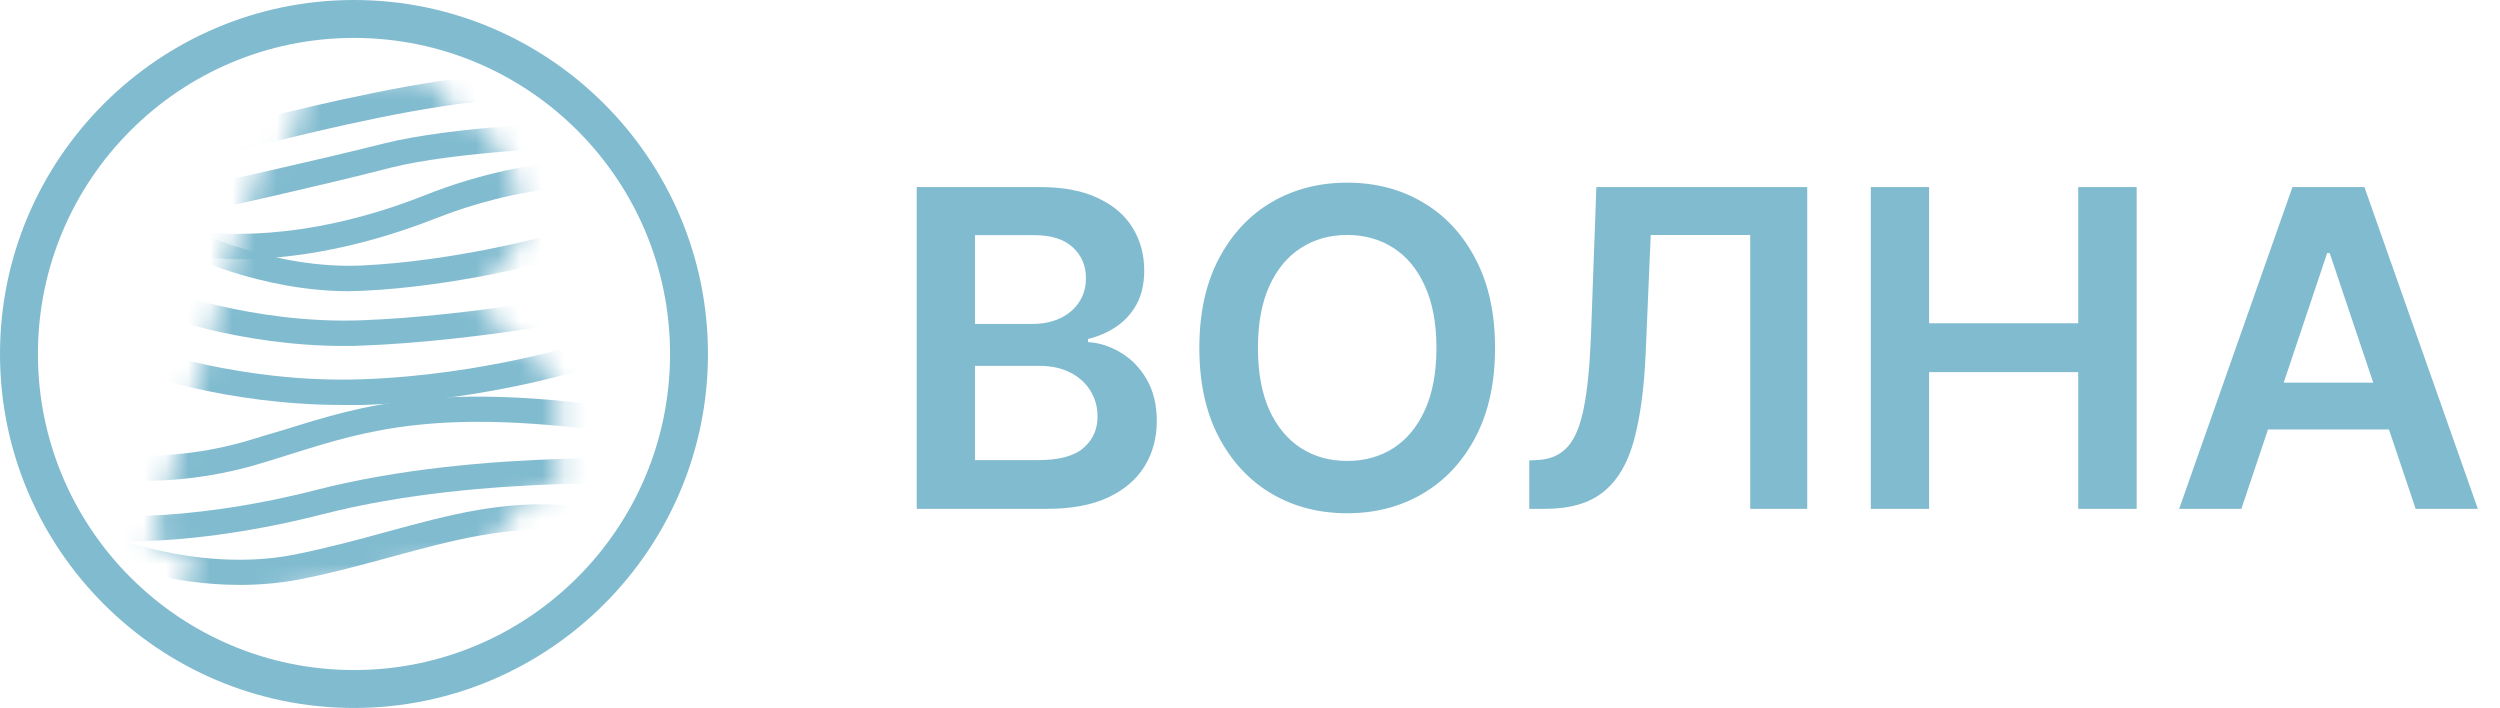 <svg width="113" height="32" viewBox="0 0 113 32" fill="none" xmlns="http://www.w3.org/2000/svg">
<g clip-path="url(#clip0_3427_47733)">
<mask id="mask0_3427_47733" style="mask-type:luminance" maskUnits="userSpaceOnUse" x="6" y="3" width="20" height="25">
<path d="M14 3.333L13.047 6.762L11.79 7.238L6.762 24.667L8.666 25.048L8.095 27.714L21.809 25.048L23.905 22.381L25.238 22.19V17.238L21.428 13.619L23.714 10.571L23.143 7.524L21.276 5.105L20.857 5.238L19.143 3.333H14Z" fill="white"/>
</mask>
<g mask="url(#mask0_3427_47733)">
<path d="M9.809 6.952V5.809C10 5.809 10.876 5.581 11.809 5.352C14.495 4.705 19.009 3.6 22.723 3.333L22.8 4.476C19.162 4.743 14.723 5.828 12.076 6.476C10.666 6.819 10.076 6.952 9.809 6.952Z" fill="#81BBCF"/>
</g>
<mask id="mask1_3427_47733" style="mask-type:luminance" maskUnits="userSpaceOnUse" x="6" y="3" width="20" height="25">
<path d="M14 3.333L13.047 6.762L11.79 7.238L6.762 24.667L8.666 25.048L8.095 27.714L21.809 25.048L23.905 22.381L25.238 22.19V17.238L21.428 13.619L23.714 10.571L23.143 7.524L21.276 5.105L20.857 5.238L19.143 3.333H14Z" fill="white"/>
</mask>
<g mask="url(#mask1_3427_47733)">
<path d="M9.466 9.505L9.219 8.381C9.276 8.362 14.381 7.238 17.39 6.476C20.457 5.714 25.847 5.524 26.076 5.505L26.114 6.647C26.057 6.647 20.609 6.838 17.657 7.581C14.647 8.362 9.504 9.505 9.466 9.505Z" fill="#81BBCF"/>
</g>
<mask id="mask2_3427_47733" style="mask-type:luminance" maskUnits="userSpaceOnUse" x="6" y="3" width="20" height="25">
<path d="M14 3.333L13.047 6.762L11.79 7.238L6.762 24.667L8.666 25.048L8.095 27.714L21.809 25.048L23.905 22.381L25.238 22.19V17.238L21.428 13.619L23.714 10.571L23.143 7.524L21.276 5.105L20.857 5.238L19.143 3.333H14Z" fill="white"/>
</mask>
<g mask="url(#mask2_3427_47733)">
<path d="M10.838 11.714C9.867 11.714 9.314 11.619 9.238 11.619L9.429 10.495C9.467 10.495 13.467 11.105 19.219 8.819C24.457 6.743 28.667 7.238 28.838 7.257L28.705 8.4C28.667 8.4 24.61 7.924 19.657 9.886C15.714 11.428 12.591 11.714 10.838 11.714Z" fill="#81BBCF"/>
</g>
<mask id="mask3_3427_47733" style="mask-type:luminance" maskUnits="userSpaceOnUse" x="6" y="3" width="20" height="25">
<path d="M14 3.333L13.047 6.762L11.79 7.238L6.762 24.667L8.666 25.048L8.095 27.714L21.809 25.048L23.905 22.381L25.238 22.19V17.238L21.428 13.619L23.714 10.571L23.143 7.524L21.276 5.105L20.857 5.238L19.143 3.333H14Z" fill="white"/>
</mask>
<g mask="url(#mask3_3427_47733)">
<path d="M15.771 13.162C11.733 13.162 8.267 11.448 8.114 11.371L8.629 10.343C8.667 10.362 12.381 12.19 16.362 12C20.438 11.809 24.572 10.705 24.61 10.686L24.914 11.79C24.743 11.829 20.61 12.952 16.4 13.143C16.19 13.143 15.981 13.162 15.771 13.162Z" fill="#81BBCF"/>
</g>
<mask id="mask4_3427_47733" style="mask-type:luminance" maskUnits="userSpaceOnUse" x="6" y="3" width="20" height="25">
<path d="M14 3.333L13.047 6.762L11.79 7.238L6.762 24.667L8.666 25.048L8.095 27.714L21.809 25.048L23.905 22.381L25.238 22.19V17.238L21.428 13.619L23.714 10.571L23.143 7.524L21.276 5.105L20.857 5.238L19.143 3.333H14Z" fill="white"/>
</mask>
<g mask="url(#mask4_3427_47733)">
<path d="M15.562 15.638C10.743 15.638 6.819 14.133 6.647 14.057L7.067 12.99C7.105 13.009 11.409 14.666 16.362 14.476C21.409 14.286 27.067 13.162 27.124 13.162L27.352 14.286C27.295 14.286 21.524 15.428 16.4 15.619C16.114 15.638 15.848 15.638 15.562 15.638Z" fill="#81BBCF"/>
</g>
<mask id="mask5_3427_47733" style="mask-type:luminance" maskUnits="userSpaceOnUse" x="6" y="3" width="20" height="25">
<path d="M14 3.333L13.047 6.762L11.79 7.238L6.762 24.667L8.666 25.048L8.095 27.714L21.809 25.048L23.905 22.381L25.238 22.19V17.238L21.428 13.619L23.714 10.571L23.143 7.524L21.276 5.105L20.857 5.238L19.143 3.333H14Z" fill="white"/>
</mask>
<g mask="url(#mask5_3427_47733)">
<path d="M15.486 18.305C10.171 18.305 6.076 16.8 5.905 16.724L6.305 15.657C6.343 15.676 10.838 17.333 16.362 17.143C21.924 16.952 26.438 15.467 26.495 15.467L26.857 16.552C26.667 16.609 22.133 18.095 16.419 18.305C16.095 18.305 15.79 18.305 15.486 18.305Z" fill="#81BBCF"/>
</g>
<mask id="mask6_3427_47733" style="mask-type:luminance" maskUnits="userSpaceOnUse" x="6" y="3" width="20" height="25">
<path d="M14 3.333L13.047 6.762L11.79 7.238L6.762 24.667L8.666 25.048L8.095 27.714L21.809 25.048L23.905 22.381L25.238 22.19V17.238L21.428 13.619L23.714 10.571L23.143 7.524L21.276 5.105L20.857 5.238L19.143 3.333H14Z" fill="white"/>
</mask>
<g mask="url(#mask6_3427_47733)">
<path d="M6.571 21.733C5.067 21.733 4.133 21.524 4.057 21.505L4.324 20.4C4.362 20.4 7.257 21.067 11.181 19.924C11.752 19.752 12.305 19.581 12.838 19.428C16.438 18.305 19.848 17.238 28.476 18.495L28.305 19.619C19.924 18.4 16.648 19.428 13.181 20.514C12.648 20.686 12.076 20.857 11.505 21.029C9.562 21.581 7.848 21.733 6.571 21.733Z" fill="#81BBCF"/>
</g>
<mask id="mask7_3427_47733" style="mask-type:luminance" maskUnits="userSpaceOnUse" x="6" y="3" width="20" height="25">
<path d="M14 3.333L13.047 6.762L11.79 7.238L6.762 24.667L8.666 25.048L8.095 27.714L21.809 25.048L23.905 22.381L25.238 22.19V17.238L21.428 13.619L23.714 10.571L23.143 7.524L21.276 5.105L20.857 5.238L19.143 3.333H14Z" fill="white"/>
</mask>
<g mask="url(#mask7_3427_47733)">
<path d="M5.619 24.476C4.457 24.476 3.791 24.4 3.733 24.381L3.886 23.257C3.924 23.257 7.943 23.771 14.343 22.133C21.771 20.229 30.819 20.781 30.895 20.781L30.819 21.924C30.724 21.924 21.867 21.371 14.61 23.238C10.572 24.267 7.467 24.476 5.619 24.476Z" fill="#81BBCF"/>
</g>
<mask id="mask8_3427_47733" style="mask-type:luminance" maskUnits="userSpaceOnUse" x="6" y="3" width="20" height="25">
<path d="M14 3.333L13.047 6.762L11.79 7.238L6.762 24.667L8.666 25.048L8.095 27.714L21.809 25.048L23.905 22.381L25.238 22.19V17.238L21.428 13.619L23.714 10.571L23.143 7.524L21.276 5.105L20.857 5.238L19.143 3.333H14Z" fill="white"/>
</mask>
<g mask="url(#mask8_3427_47733)">
<path d="M10.838 26.438C9.238 26.438 7.771 26.19 6.685 25.924C6.647 25.924 3.485 25.162 3.2 24.514L4.228 24.038C4.171 23.905 4.076 23.848 4.076 23.848C4.438 24.095 8.895 25.943 13.314 25.067C14.819 24.762 16.171 24.4 17.485 24.038C20.343 23.257 22.8 22.59 25.752 22.857L25.657 24C22.914 23.752 20.533 24.4 17.79 25.143C16.457 25.505 15.085 25.886 13.543 26.19C12.628 26.362 11.714 26.438 10.838 26.438Z" fill="#81BBCF"/>
</g>
<path d="M16 32C7.181 32 0 24.819 0 16C0 7.181 7.181 0 16 0C24.819 0 32 7.181 32 16C32 24.819 24.819 32 16 32ZM16 1.714C8.114 1.714 1.714 8.114 1.714 16C1.714 23.886 8.114 30.286 16 30.286C23.886 30.286 30.286 23.886 30.286 16C30.286 8.114 23.886 1.714 16 1.714Z" fill="#81BBCF"/>
</g>
<path d="M41.435 23V8.455H47.003C48.054 8.455 48.928 8.62 49.624 8.952C50.324 9.278 50.847 9.726 51.193 10.294C51.544 10.862 51.719 11.506 51.719 12.226C51.719 12.818 51.605 13.324 51.378 13.746C51.151 14.162 50.845 14.501 50.462 14.761C50.078 15.022 49.65 15.209 49.176 15.322V15.464C49.692 15.493 50.187 15.652 50.66 15.94C51.139 16.224 51.529 16.627 51.832 17.148C52.135 17.669 52.287 18.298 52.287 19.037C52.287 19.79 52.105 20.467 51.74 21.068C51.376 21.665 50.826 22.136 50.092 22.482C49.358 22.827 48.435 23 47.322 23H41.435ZM44.07 20.798H46.903C47.86 20.798 48.549 20.616 48.97 20.251C49.396 19.882 49.609 19.409 49.609 18.831C49.609 18.4 49.503 18.012 49.29 17.666C49.077 17.316 48.774 17.041 48.381 16.842C47.988 16.639 47.519 16.537 46.974 16.537H44.07V20.798ZM44.07 14.641H46.676C47.131 14.641 47.54 14.558 47.905 14.392C48.269 14.222 48.556 13.982 48.764 13.675C48.977 13.362 49.084 12.993 49.084 12.567C49.084 12.003 48.885 11.539 48.487 11.175C48.094 10.81 47.51 10.628 46.733 10.628H44.07V14.641ZM67.576 15.727C67.576 17.294 67.283 18.637 66.696 19.754C66.113 20.867 65.318 21.719 64.309 22.311C63.306 22.903 62.167 23.199 60.893 23.199C59.619 23.199 58.478 22.903 57.47 22.311C56.466 21.715 55.671 20.86 55.084 19.747C54.501 18.63 54.21 17.29 54.21 15.727C54.21 14.16 54.501 12.82 55.084 11.707C55.671 10.59 56.466 9.735 57.47 9.143C58.478 8.552 59.619 8.256 60.893 8.256C62.167 8.256 63.306 8.552 64.309 9.143C65.318 9.735 66.113 10.59 66.696 11.707C67.283 12.82 67.576 14.16 67.576 15.727ZM64.927 15.727C64.927 14.624 64.754 13.694 64.409 12.936C64.068 12.174 63.594 11.598 62.988 11.21C62.382 10.817 61.684 10.621 60.893 10.621C60.102 10.621 59.404 10.817 58.798 11.21C58.192 11.598 57.716 12.174 57.37 12.936C57.029 13.694 56.859 14.624 56.859 15.727C56.859 16.831 57.029 17.763 57.37 18.526C57.716 19.283 58.192 19.858 58.798 20.251C59.404 20.64 60.102 20.834 60.893 20.834C61.684 20.834 62.382 20.64 62.988 20.251C63.594 19.858 64.068 19.283 64.409 18.526C64.754 17.763 64.927 16.831 64.927 15.727ZM69.123 23V20.812L69.535 20.791C70.094 20.758 70.536 20.557 70.863 20.188C71.194 19.818 71.438 19.224 71.594 18.405C71.755 17.586 71.862 16.487 71.914 15.109L72.156 8.455H81.687V23H79.109V10.621H74.613L74.386 15.926C74.319 17.517 74.144 18.836 73.86 19.882C73.581 20.928 73.121 21.71 72.482 22.226C71.848 22.742 70.965 23 69.833 23H69.123ZM84.56 23V8.455H87.195V14.612H93.935V8.455H96.577V23H93.935V16.821H87.195V23H84.56ZM101.31 23H98.498L103.619 8.455H106.871L111.999 23H109.187L105.302 11.438H105.188L101.31 23ZM101.403 17.297H109.073V19.413H101.403V17.297Z" fill="#81BBCF"/>
<defs>
<clipPath id="clip0_3427_47733">
<rect width="32" height="32" fill="white"/>
</clipPath>
</defs>
</svg>
